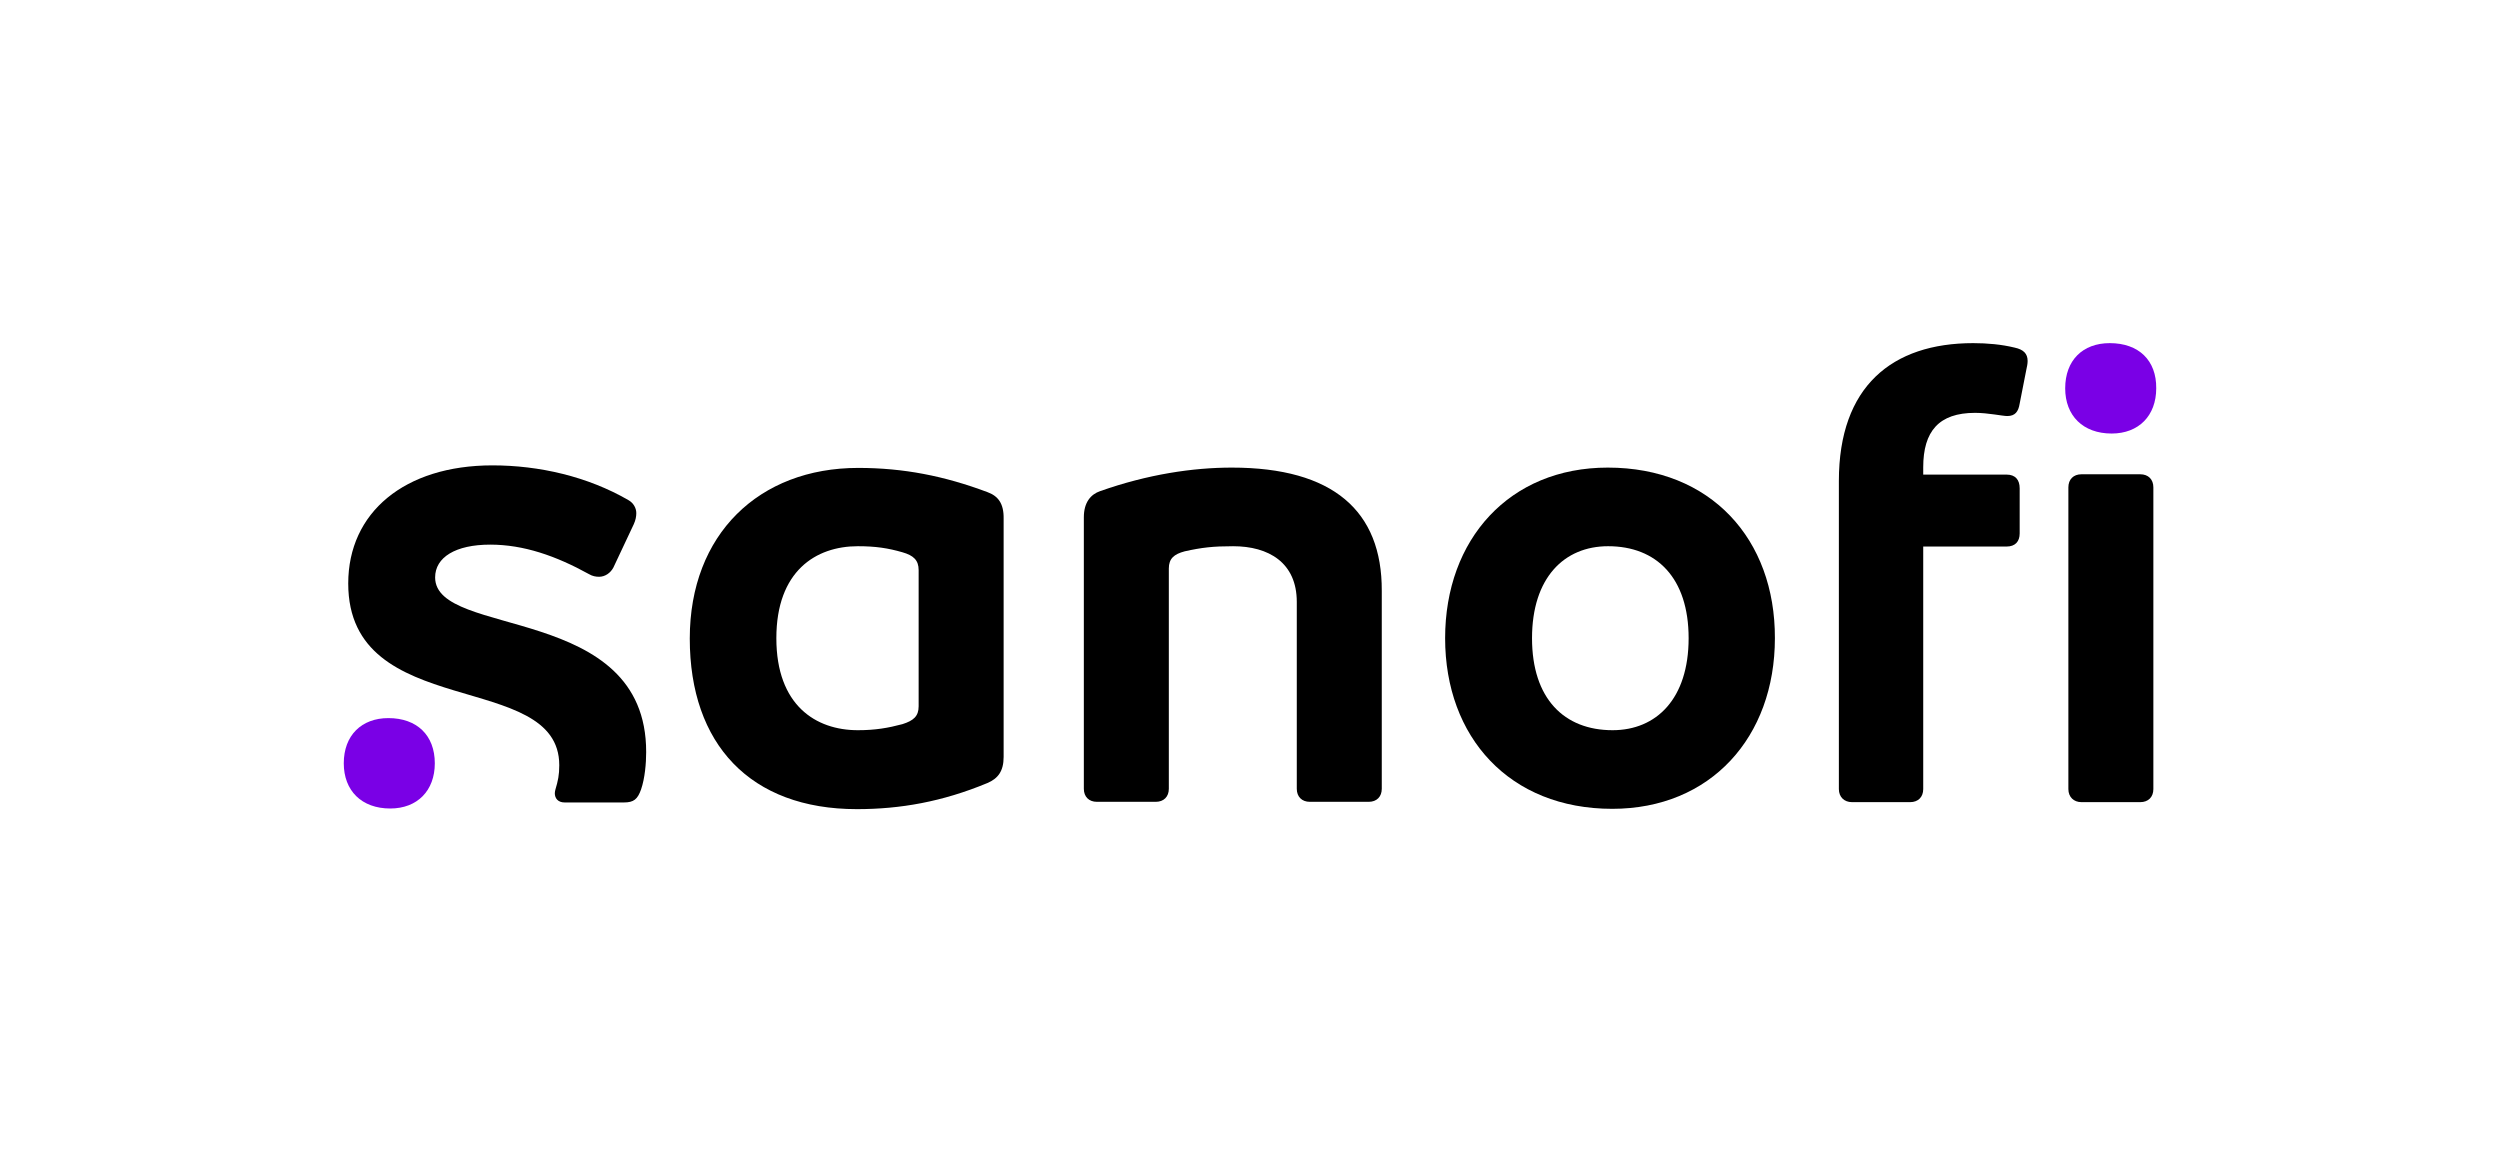 <?xml version="1.0" encoding="utf-8"?>
<!-- Generator: Adobe Illustrator 26.1.0, SVG Export Plug-In . SVG Version: 6.00 Build 0)  -->
<svg version="1.1" id="Calque_1" xmlns="http://www.w3.org/2000/svg" xmlns:xlink="http://www.w3.org/1999/xlink" x="0px" y="0px"
	 viewBox="0 0 785.4 362" style="enable-background:new 0 0 785.4 362;" xml:space="preserve">
<style type="text/css">
	.st0{fill:#7A00E6;}
</style>
<g id="Sanofi_RGB">
	<g>
		<g>
			<path d="M310.2,154.6c-13.6-5.1-26.4-7.6-40.6-7.6c-31.1,0-52.9,20.8-52.9,53.6c0,33.2,19,53.6,52.5,53.6c13.6,0,26.8-2.3,41-8.2
				c3.3-1.4,5.1-3.7,5.1-8.2v-74.8C315.4,158.1,313.5,155.8,310.2,154.6z M288.6,221.9c0,3.1-1.6,4.5-5.1,5.6
				c-4.5,1.2-8.5,1.9-14,1.9c-13.2,0-25.6-7.8-25.6-28.9s12.4-28.9,25.6-28.9c5.6,0,9.5,0.6,14,1.9c3.5,1,5.1,2.5,5.1,5.6V221.9z"/>
			<path d="M136.7,181.4c0-6.3,6.4-10.3,17.3-10.3c10.5,0,20.6,3.5,31.1,9.3c1,0.6,2.1,0.8,3.1,0.8c1.9,0,3.6-1.2,4.5-2.9l6.4-13.6
				c0.6-1.3,0.8-2.5,0.8-3.5c0-1.6-0.9-3.2-2.5-4.1c-12.8-7.4-28-10.9-42.7-10.9c-27.6,0-45.3,14.8-45.3,37.1
				c0,43.7,66.3,26.8,66.3,57.1c0,3.1-0.4,4.9-1.2,7.6c-0.1,0.4-0.2,0.8-0.2,1.2c0,1.6,1,2.9,3.1,2.9H196c3.1,0,4.3-1,5.4-4.1
				c1.2-3.5,1.6-8.2,1.6-11.7C203.1,189.4,136.7,200.6,136.7,181.4z"/>
			<path d="M387,146.9c-12.2,0-26.4,2.1-41.4,7.4c-2.9,1-5.1,3.5-5.1,8.2v85.3c0,2.5,1.6,4.1,4.1,4.1h18.5c2.5,0,4.1-1.6,4.1-4.1
				v-69.2c0-3.1,1.6-4.5,5-5.4c5.4-1.2,8.9-1.6,15.2-1.6c11.1,0,20,5.1,20,17.5v58.7c0,2.5,1.6,4.1,4.1,4.1h18.5
				c2.5,0,4.1-1.6,4.1-4.1v-62.2C434.2,160.5,418.8,146.9,387,146.9z"/>
			<path d="M505.1,146.9c-30.9,0-51.1,22.5-51.1,53.6s20.2,53.6,52.5,53.6c30.9,0,51.1-22.5,51.1-53.6
				C557.7,169.4,537.5,146.9,505.1,146.9z M506.6,229.4c-15.2,0-25.3-9.9-25.3-28.9s10.1-28.9,23.9-28.9c15.2,0,25.3,9.9,25.3,28.9
				S520.4,229.4,506.6,229.4z"/>
			<path d="M672.4,149h-18.5c-2.5,0-4.1,1.6-4.1,4.1v94.8c0,2.5,1.7,4.1,4.1,4.1h18.5c2.5,0,4.1-1.6,4.1-4.1v-94.8
				C676.5,150.6,674.9,149,672.4,149z"/>
			<path d="M632.9,109.2c-4.1-1-8.6-1.4-13-1.4c-25.5,0-42.2,13.6-42.2,43.3v96.8c0,2.5,1.7,4.1,4.1,4.1h18.3c2.5,0,4.1-1.6,4.1-4.1
				v-76.2h26.2c2.7,0,4.1-1.6,4.1-4.1v-14.2c0-2.7-1.4-4.3-4.1-4.3h-26.2v-2.3c0-11.3,4.9-17.1,16.3-17.1c4.1,0,8.6,1,10.1,1
				c2.5,0,3.5-1.4,3.9-3.9l2.1-10.7c0.2-0.9,0.4-1.8,0.4-2.7C637,111.1,635.7,109.8,632.9,109.2z"/>
			<path class="st0" d="M122,225.6c-8.4,0-14,5.4-14,14.2c0,8.6,5.6,14.2,14.6,14.2c8.5,0,14-5.6,14-14.2
				C136.6,231,131,225.6,122,225.6z"/>
			<path class="st0" d="M662.8,107.8c-8.5,0-14,5.4-14,14.2c0,8.6,5.6,14.2,14.6,14.2c8.5,0,14-5.6,14-14.2
				C677.5,113.2,671.9,107.8,662.8,107.8z"/>
		</g>
	</g>
</g>
</svg>
